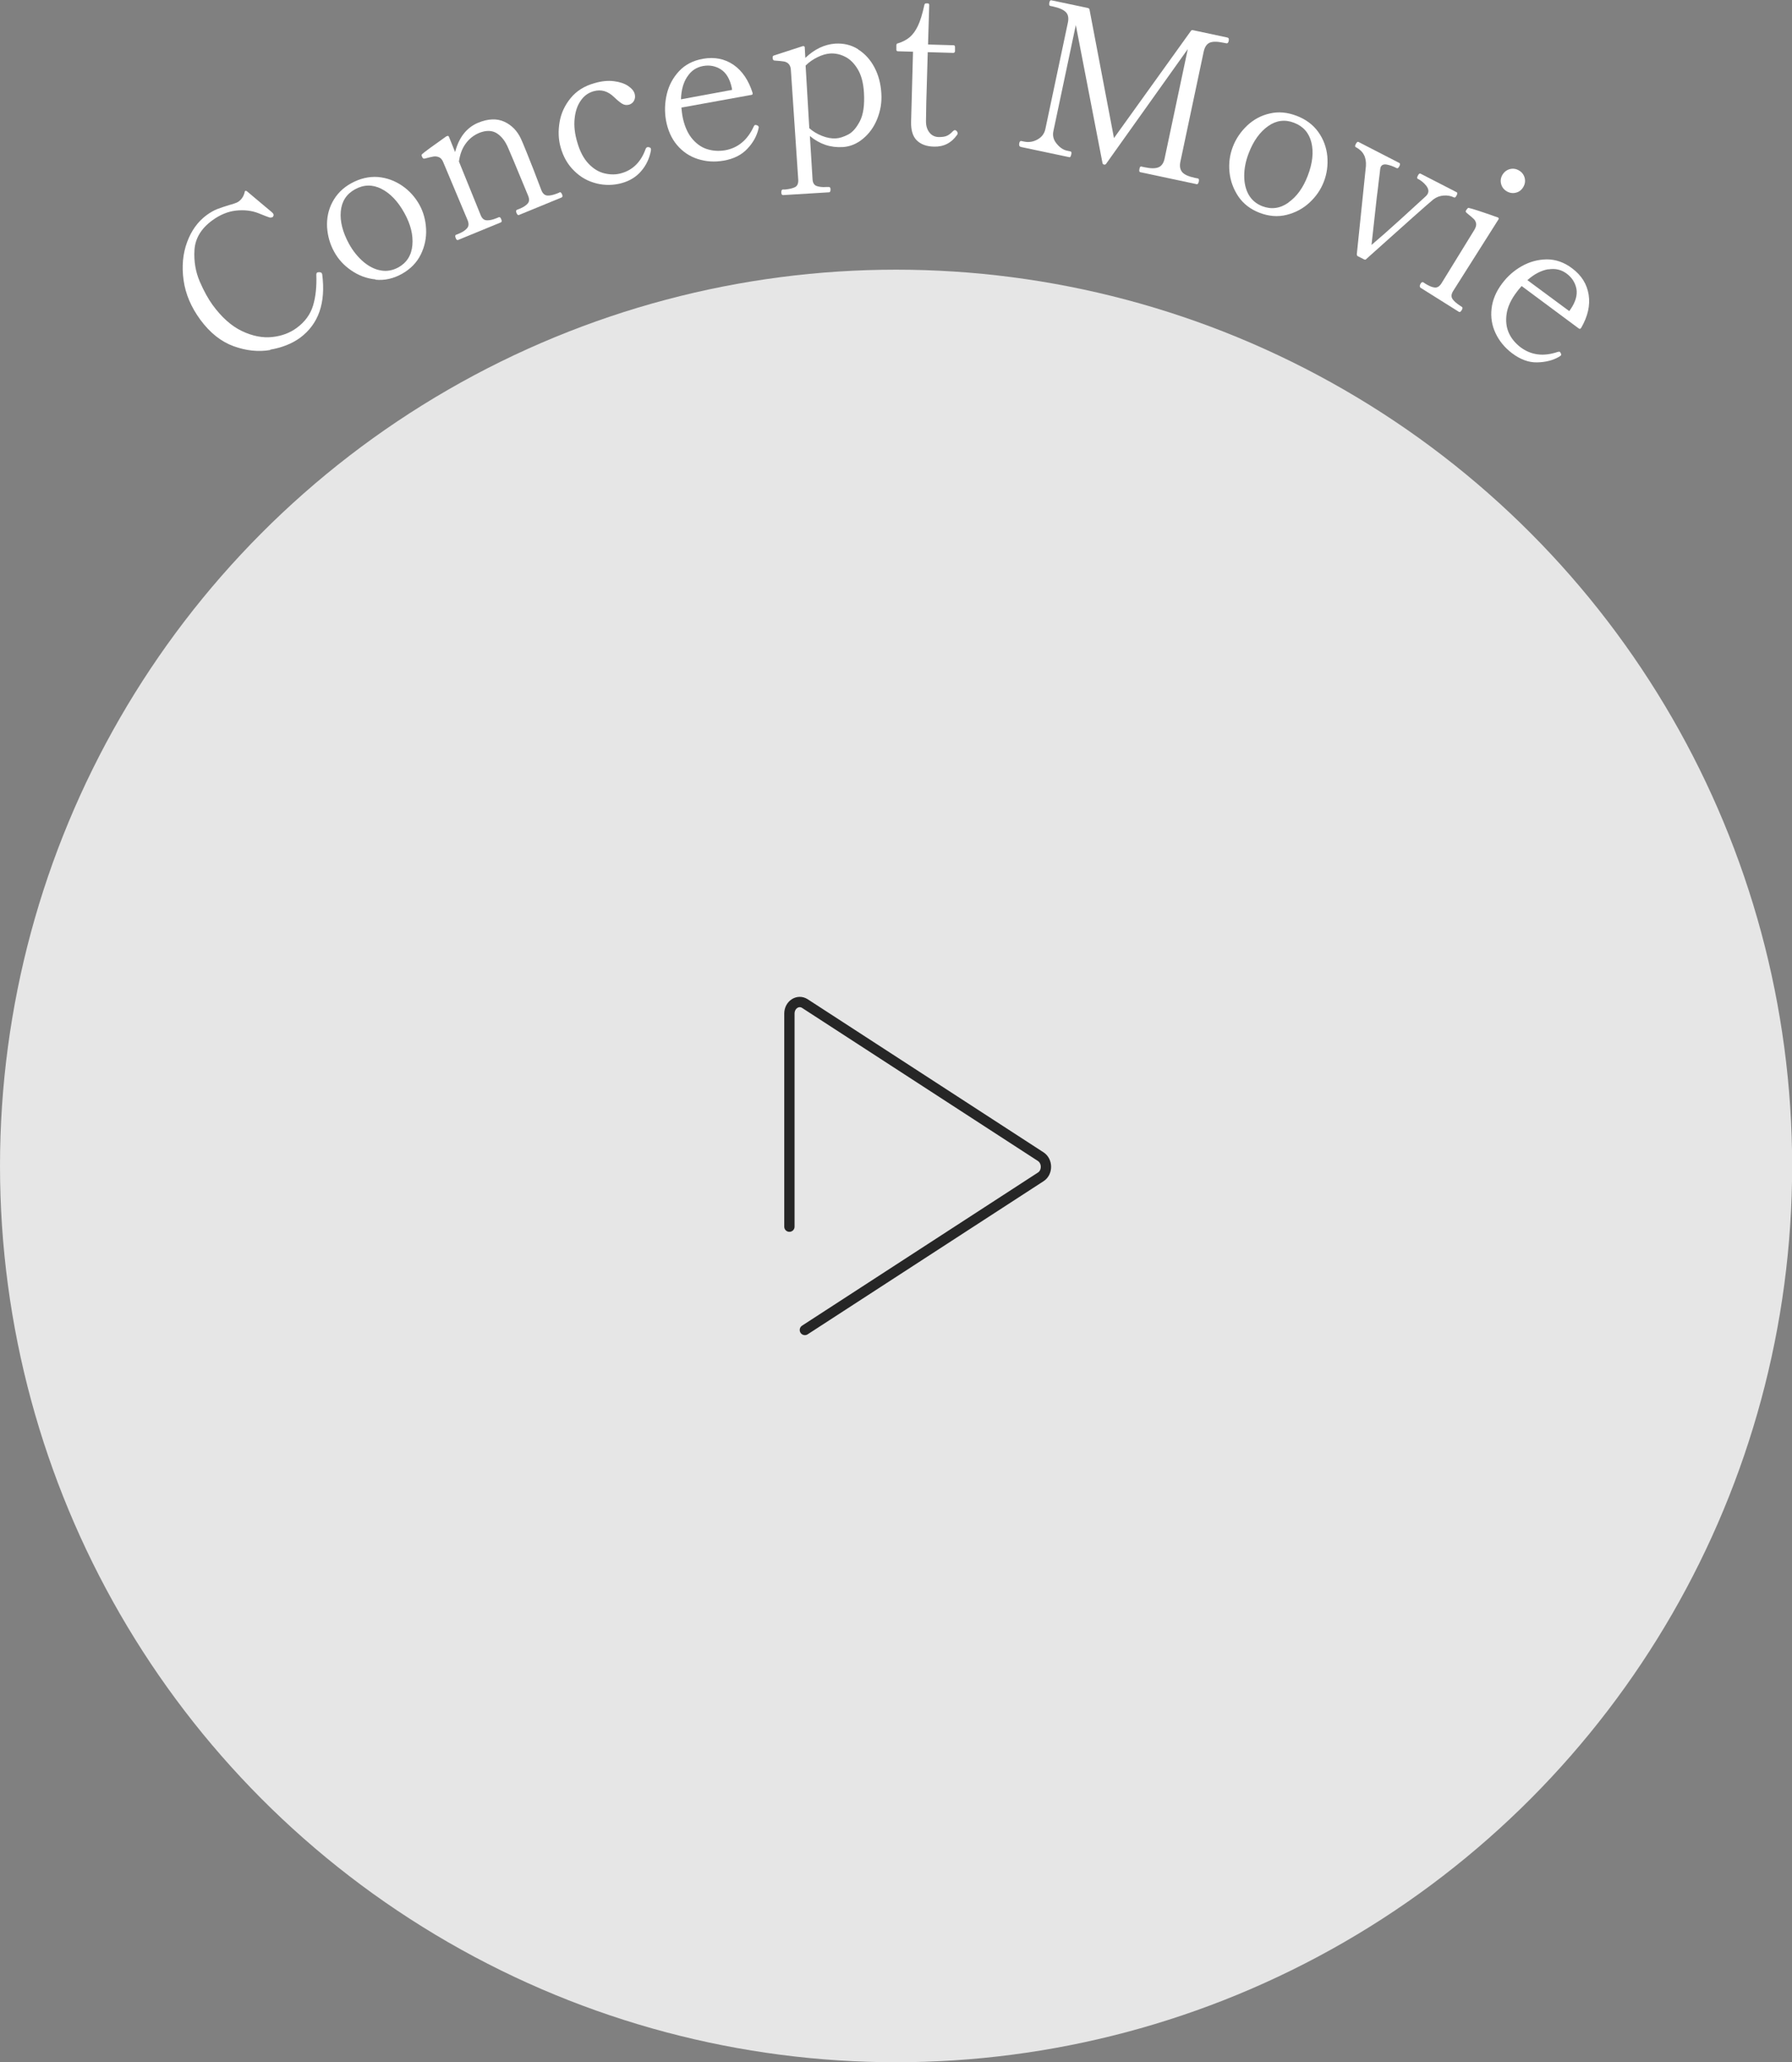 <?xml version="1.0" encoding="UTF-8"?>
<svg id="_レイヤー_2" data-name="レイヤー 2" xmlns="http://www.w3.org/2000/svg" viewBox="0 0 121.63 139.94">
  <rect x="0" y="0" width="121.63" height="139.94" fill="#808080" stroke="none"/>
  <defs>
    <style>
      .cls-1 {
        opacity: .8;
      }

      .cls-1, .cls-2 {
        fill: #fff;
        stroke-width: 0px;
      }

      .cls-3 {
        fill: none;
        stroke: #262626;
        stroke-linecap: round;
        stroke-linejoin: round;
        stroke-width: .7px;
      }
    </style>
  </defs>
  <g id="_レイヤー_2-2" data-name="レイヤー 2">
    <g>
      <circle class="cls-1" cx="60.82" cy="79.12" r="60.82"/>
      <path class="cls-3" d="M54.63,90.25l16.01-10.39c.47-.3.47-1.06,0-1.37l-16.01-10.39c-.47-.3-1.05.08-1.05.68v14.46"/>
      <g>
        <path class="cls-2" d="M18.35,23.75c-.81.14-1.65.05-2.5-.26-.85-.31-1.6-.91-2.25-1.79-.63-.86-1.01-1.75-1.14-2.69-.13-.93-.05-1.8.24-2.58.29-.79.73-1.39,1.32-1.83.25-.18.49-.32.72-.41.23-.09.51-.18.83-.28.13-.03.25-.07.36-.11.12-.04.21-.08.26-.12.22-.16.36-.38.42-.66,0-.04.02-.06.05-.07.03,0,.06,0,.09.02l1.19,1,.49.41.11.11s.04.09.03.13c0,.01-.02.05-.05.1l-.03.02s-.11.04-.19.02c-.08-.02-.33-.12-.78-.3-.44-.17-.94-.23-1.5-.17s-1.1.29-1.62.67c-.75.55-1.15,1.22-1.2,2s.08,1.5.36,2.15.58,1.18.86,1.57c.62.85,1.29,1.45,2.01,1.79.72.34,1.4.47,2.05.4.65-.07,1.2-.28,1.66-.62.56-.41.93-.92,1.11-1.52.18-.6.25-1.3.22-2.09,0-.07.02-.12.05-.14.03-.02.08-.03.15-.03.09,0,.14.03.17.07.01.02.02.04.03.08.25,1.94-.25,3.37-1.5,4.3-.55.4-1.23.67-2.04.81Z"/>
        <path class="cls-2" d="M25.49,18.96c-.61-.06-1.16-.27-1.65-.61-.5-.34-.88-.76-1.15-1.25-.29-.52-.45-1.08-.49-1.68-.03-.6.08-1.17.36-1.7s.7-.97,1.29-1.29,1.18-.46,1.79-.42c.6.05,1.15.25,1.65.59s.89.78,1.18,1.3c.27.49.42,1.04.45,1.64.03.6-.09,1.18-.36,1.73s-.7.99-1.29,1.32c-.58.32-1.17.45-1.78.39ZM27.99,16.63c.06-.69-.12-1.41-.54-2.17-.44-.8-.97-1.35-1.57-1.65-.6-.3-1.2-.29-1.79.04-.58.32-.9.82-.96,1.5-.06.68.13,1.41.56,2.2.27.49.6.89.97,1.21.38.32.77.52,1.18.59.41.08.81,0,1.19-.2.58-.32.9-.83.96-1.52Z"/>
        <path class="cls-2" d="M37.97,13.05c.07-.03.13.02.18.14.05.11.03.18-.03.21l-2.9,1.19c-.06.02-.11-.02-.16-.13-.05-.12-.04-.19.02-.22l.18-.07c.25-.1.43-.22.55-.35.12-.13.13-.31.04-.53l-1-2.41-.35-.82c-.19-.46-.44-.79-.77-1.01-.33-.21-.73-.22-1.21-.03-.35.15-.66.38-.9.71-.25.33-.4.74-.47,1.23l1.48,3.65c.09.22.22.33.41.34s.4-.04.65-.14l.17-.07c.06-.02.12.02.16.14.05.11.04.18-.02.21l-2.9,1.19c-.07.03-.13-.01-.17-.13-.05-.12-.04-.2.03-.22l.17-.07c.25-.1.44-.22.56-.36.13-.14.14-.31.06-.53l-1.66-3.95c-.07-.18-.17-.3-.29-.35-.12-.05-.24-.07-.37-.05-.13.02-.33.07-.6.14-.06.01-.1,0-.12-.02s-.05-.07-.08-.14c-.02-.06-.02-.11.02-.14.15-.14.71-.55,1.66-1.22h.03c.06-.04.1-.02.13.04l.42,1.04c.26-1,.78-1.66,1.56-1.99.68-.28,1.28-.3,1.78-.07.5.23.88.62,1.13,1.16.07.15.2.46.39.93.29.71.62,1.56,1,2.57.09.22.23.34.41.35s.39-.04.65-.14l.17-.07Z"/>
        <path class="cls-2" d="M40.5,12.45c-.58-.14-1.09-.42-1.52-.85-.44-.42-.75-.96-.93-1.61-.15-.53-.17-1.1-.07-1.7.1-.6.35-1.14.75-1.63.4-.49.94-.83,1.63-1.02.48-.14.91-.18,1.31-.13.4.05.72.16.96.32.25.17.4.35.45.55.04.15.03.3-.04.44-.07.14-.18.23-.33.28-.17.05-.33.03-.48-.06-.15-.09-.33-.24-.55-.45-.42-.41-.88-.54-1.38-.4-.37.1-.67.32-.89.65-.23.33-.36.73-.41,1.22-.05.49.01,1.02.18,1.59.18.63.44,1.12.77,1.46.33.35.7.57,1.1.66.39.09.78.09,1.14-.02.77-.22,1.32-.77,1.63-1.64.03-.07.07-.11.11-.12.04-.01.08-.01.12,0,.07.02.12.05.13.11,0,.04.01.07,0,.12-.1.53-.32,1-.66,1.39-.33.39-.77.66-1.3.81-.57.16-1.15.17-1.73.03Z"/>
        <path class="cls-2" d="M51.5,8.59s0,.09-.02.15c-.11.48-.36.94-.75,1.35-.39.42-.92.69-1.61.81-.62.11-1.2.07-1.76-.11-.56-.18-1.03-.5-1.41-.95-.38-.45-.63-1.02-.75-1.69-.1-.59-.08-1.18.06-1.77s.42-1.11.83-1.55c.41-.44.95-.72,1.62-.84.79-.14,1.48,0,2.08.41.59.41,1.02,1.05,1.29,1.9v.03c.02.06-.01.1-.08.11l-4.75.86c.02.22.04.4.06.52.11.63.32,1.14.61,1.52.3.38.65.64,1.04.77.4.13.81.16,1.24.09.88-.15,1.54-.7,1.96-1.62.03-.06.06-.1.11-.1.03,0,.07,0,.13.03.05.02.08.05.09.1ZM46.65,5.2c-.27.4-.41.91-.43,1.54l3.47-.64-.02-.14c-.13-.6-.38-1.02-.74-1.25-.36-.23-.76-.31-1.21-.23-.44.08-.8.31-1.06.71Z"/>
        <path class="cls-2" d="M58.24,3.35c.46.29.83.69,1.11,1.22s.43,1.11.47,1.77c.04.61-.06,1.18-.28,1.73-.22.55-.54.99-.96,1.34-.42.35-.88.54-1.38.57-.83.05-1.57-.2-2.23-.75l.18,2.93c.01.24.11.4.27.46.17.06.39.09.66.07h.17c.07-.01.12.04.12.16,0,.13-.03.2-.1.2l-3.12.19c-.08,0-.12-.06-.12-.19,0-.12.03-.18.1-.19h.17c.28-.03.5-.08.66-.16.16-.08.23-.25.22-.49l-.5-7.45c-.01-.2-.07-.34-.16-.43-.09-.09-.2-.14-.33-.16-.12-.02-.33-.04-.61-.06-.06,0-.09-.03-.11-.06-.02-.04-.03-.09-.03-.15s.02-.11.08-.13l1.97-.64h.03c.07,0,.1.03.1.09l.04.71c.63-.6,1.31-.92,2.04-.97.57-.03,1.08.09,1.54.38ZM57.55,9.14c.3-.15.57-.45.81-.91s.33-1.11.28-1.95c-.04-.65-.18-1.18-.42-1.58-.24-.4-.53-.69-.86-.85-.33-.17-.67-.24-1.02-.22-.26.02-.55.1-.85.25-.31.15-.58.34-.81.57l.25,4.25c.25.22.53.39.86.52.33.13.64.19.95.17.24-.01.51-.1.81-.25Z"/>
        <path class="cls-2" d="M62.22,9.52c-.27-.27-.39-.69-.38-1.24l.13-4.77-1.02-.03c-.08,0-.11-.04-.11-.11v-.31c.01-.07.04-.12.11-.12.32-.1.59-.24.8-.42.21-.18.4-.44.56-.78s.3-.81.43-1.4c.01-.07.05-.11.12-.11h.1c.08,0,.11.04.11.12l-.08,2.67,1.72.05c.08,0,.11.04.11.12v.29c-.01.07-.05.11-.12.11l-1.73-.05-.1,3.43-.02,1.26c0,.32.08.57.24.77.16.2.38.3.64.3.21,0,.39-.02.53-.08.14-.06.27-.16.41-.31.05-.05.1-.08.14-.08.05,0,.09.03.13.07.04.05.06.1.06.14,0,.04-.01.07-.03.1-.39.56-.92.83-1.58.81-.51-.01-.9-.16-1.17-.43Z"/>
        <path class="cls-2" d="M69.25,9.95c-.07-.02-.09-.09-.07-.23.03-.12.07-.17.15-.15l.19.04c.3.06.6.02.89-.14.29-.16.47-.39.54-.7l1.53-7.23c.07-.32.02-.56-.14-.72-.16-.16-.45-.29-.87-.38l-.19-.04c-.06-.01-.08-.08-.06-.21.03-.13.07-.19.14-.17l2.47.52c.07.02.11.05.12.11l1.66,8.72,5.22-7.27c.03-.05.08-.07.15-.05l2.34.5s.07.03.08.07,0,.08,0,.15c-.03.13-.08.18-.15.17l-.21-.04c-.43-.09-.74-.09-.94,0-.2.09-.33.29-.4.6l-1.58,7.46c-.07.32-.02.56.13.73s.44.29.85.38l.21.04c.06.01.08.08.06.2-.03.14-.08.2-.14.19l-3.85-.82c-.05-.01-.07-.09-.04-.22.02-.12.06-.17.12-.16l.23.05c.42.09.74.09.95,0,.21-.09.35-.3.41-.61l1.57-7.41-5.54,7.78c-.03.05-.08.07-.14.06-.06-.01-.1-.05-.11-.11l-1.81-9.36-1.52,7.19c-.07.31,0,.6.22.86.21.26.45.43.73.48l.22.05c.05.01.07.08.04.2-.03.14-.07.2-.12.19l-3.31-.7Z"/>
        <path class="cls-2" d="M84.05,13.33c-.34-.51-.54-1.06-.6-1.66-.06-.6.02-1.16.22-1.69.21-.56.54-1.04.98-1.46.44-.41.95-.69,1.54-.82.59-.14,1.19-.08,1.82.16s1.12.61,1.47,1.1c.35.49.55,1.04.61,1.64.05.6-.02,1.18-.24,1.74-.2.52-.52.99-.96,1.4-.44.41-.96.69-1.56.84-.6.15-1.21.1-1.84-.14-.62-.24-1.1-.61-1.44-1.11ZM87.45,13.74c.57-.4,1-1,1.31-1.81.33-.85.41-1.61.25-2.26s-.55-1.1-1.18-1.34c-.62-.24-1.21-.16-1.76.23s-1,1-1.32,1.85c-.2.52-.3,1.03-.3,1.52,0,.49.1.92.3,1.28.21.36.51.62.92.78.62.24,1.21.16,1.78-.24Z"/>
        <path class="cls-2" d="M92.09,17.27l.62-6c.04-.6-.18-1.02-.68-1.28-.07-.03-.07-.11,0-.23s.12-.16.19-.12l2.76,1.42c.06.03.06.1,0,.22-.06.12-.12.16-.18.13-.23-.12-.45-.2-.66-.24-.21-.04-.35.01-.42.15-.01.02-.03.07-.04.15-.02.21-.06.49-.1.83-.04.35-.08.7-.13,1.07l-.36,3.25c.52-.44,1.17-1.01,1.95-1.72.78-.71,1.36-1.24,1.73-1.58.06-.05.1-.11.13-.16.09-.17.06-.36-.1-.56s-.34-.35-.56-.46c-.07-.03-.07-.11,0-.23.06-.12.12-.16.19-.12l2.43,1.25c.07.03.07.11,0,.23-.06.12-.12.16-.19.12-.2-.1-.43-.14-.69-.12-.26.02-.49.11-.69.26-.3.24-1.82,1.59-4.56,4.05-.03.05-.08.05-.15.02l-.41-.21c-.06-.03-.08-.07-.07-.13Z"/>
        <path class="cls-2" d="M96.41,19.5c-.06-.04-.06-.11,0-.23s.14-.15.2-.11l.15.1c.23.14.43.23.61.25.18.02.33-.07.46-.27l2.24-3.64c.1-.17.14-.31.12-.44-.03-.13-.08-.23-.17-.31-.09-.08-.24-.22-.47-.4-.04-.04-.06-.07-.07-.09,0-.02.01-.06.05-.12.03-.04.05-.07.08-.1.03-.03.06-.04.08-.03.21.04.86.25,1.96.64h.02c.06.05.07.09.03.15l-3.07,4.85c-.13.21-.14.38-.05.53.1.15.27.3.5.45l.15.1c.05.03.05.11-.02.22-.07.11-.13.15-.19.11l-2.66-1.67ZM101.88,12.46c-.05-.22-.01-.43.11-.62s.3-.32.51-.37c.22-.05.43-.01.62.11.2.12.32.3.37.51.05.22.01.43-.11.62-.12.2-.29.32-.51.37-.22.05-.43.01-.62-.11-.2-.12-.32-.3-.37-.51Z"/>
        <path class="cls-2" d="M105.94,24.12s-.06.06-.12.09c-.43.25-.93.37-1.5.38s-1.13-.2-1.69-.62c-.5-.38-.87-.83-1.12-1.36-.25-.53-.34-1.09-.27-1.68.07-.59.31-1.16.72-1.7.36-.48.8-.87,1.33-1.17.53-.3,1.1-.45,1.7-.46.6,0,1.18.2,1.72.61.64.48,1.01,1.08,1.12,1.8s-.06,1.46-.51,2.24l-.02.02c-.04.05-.08.06-.14.02l-3.88-2.88c-.15.17-.26.3-.33.4-.39.51-.62,1.01-.69,1.49-.07.48-.02.91.15,1.29.17.38.44.7.79.97.72.54,1.56.65,2.53.32.06-.02.11-.02.15,0,.02.02.04.06.07.12.02.05.02.09-.01.13ZM105.09,18.27c-.47.08-.95.32-1.42.74l2.84,2.1.08-.11c.35-.51.48-.97.41-1.39-.08-.42-.3-.77-.66-1.04-.36-.27-.77-.37-1.25-.29Z"/>
      </g>
    </g>
  </g>
</svg>